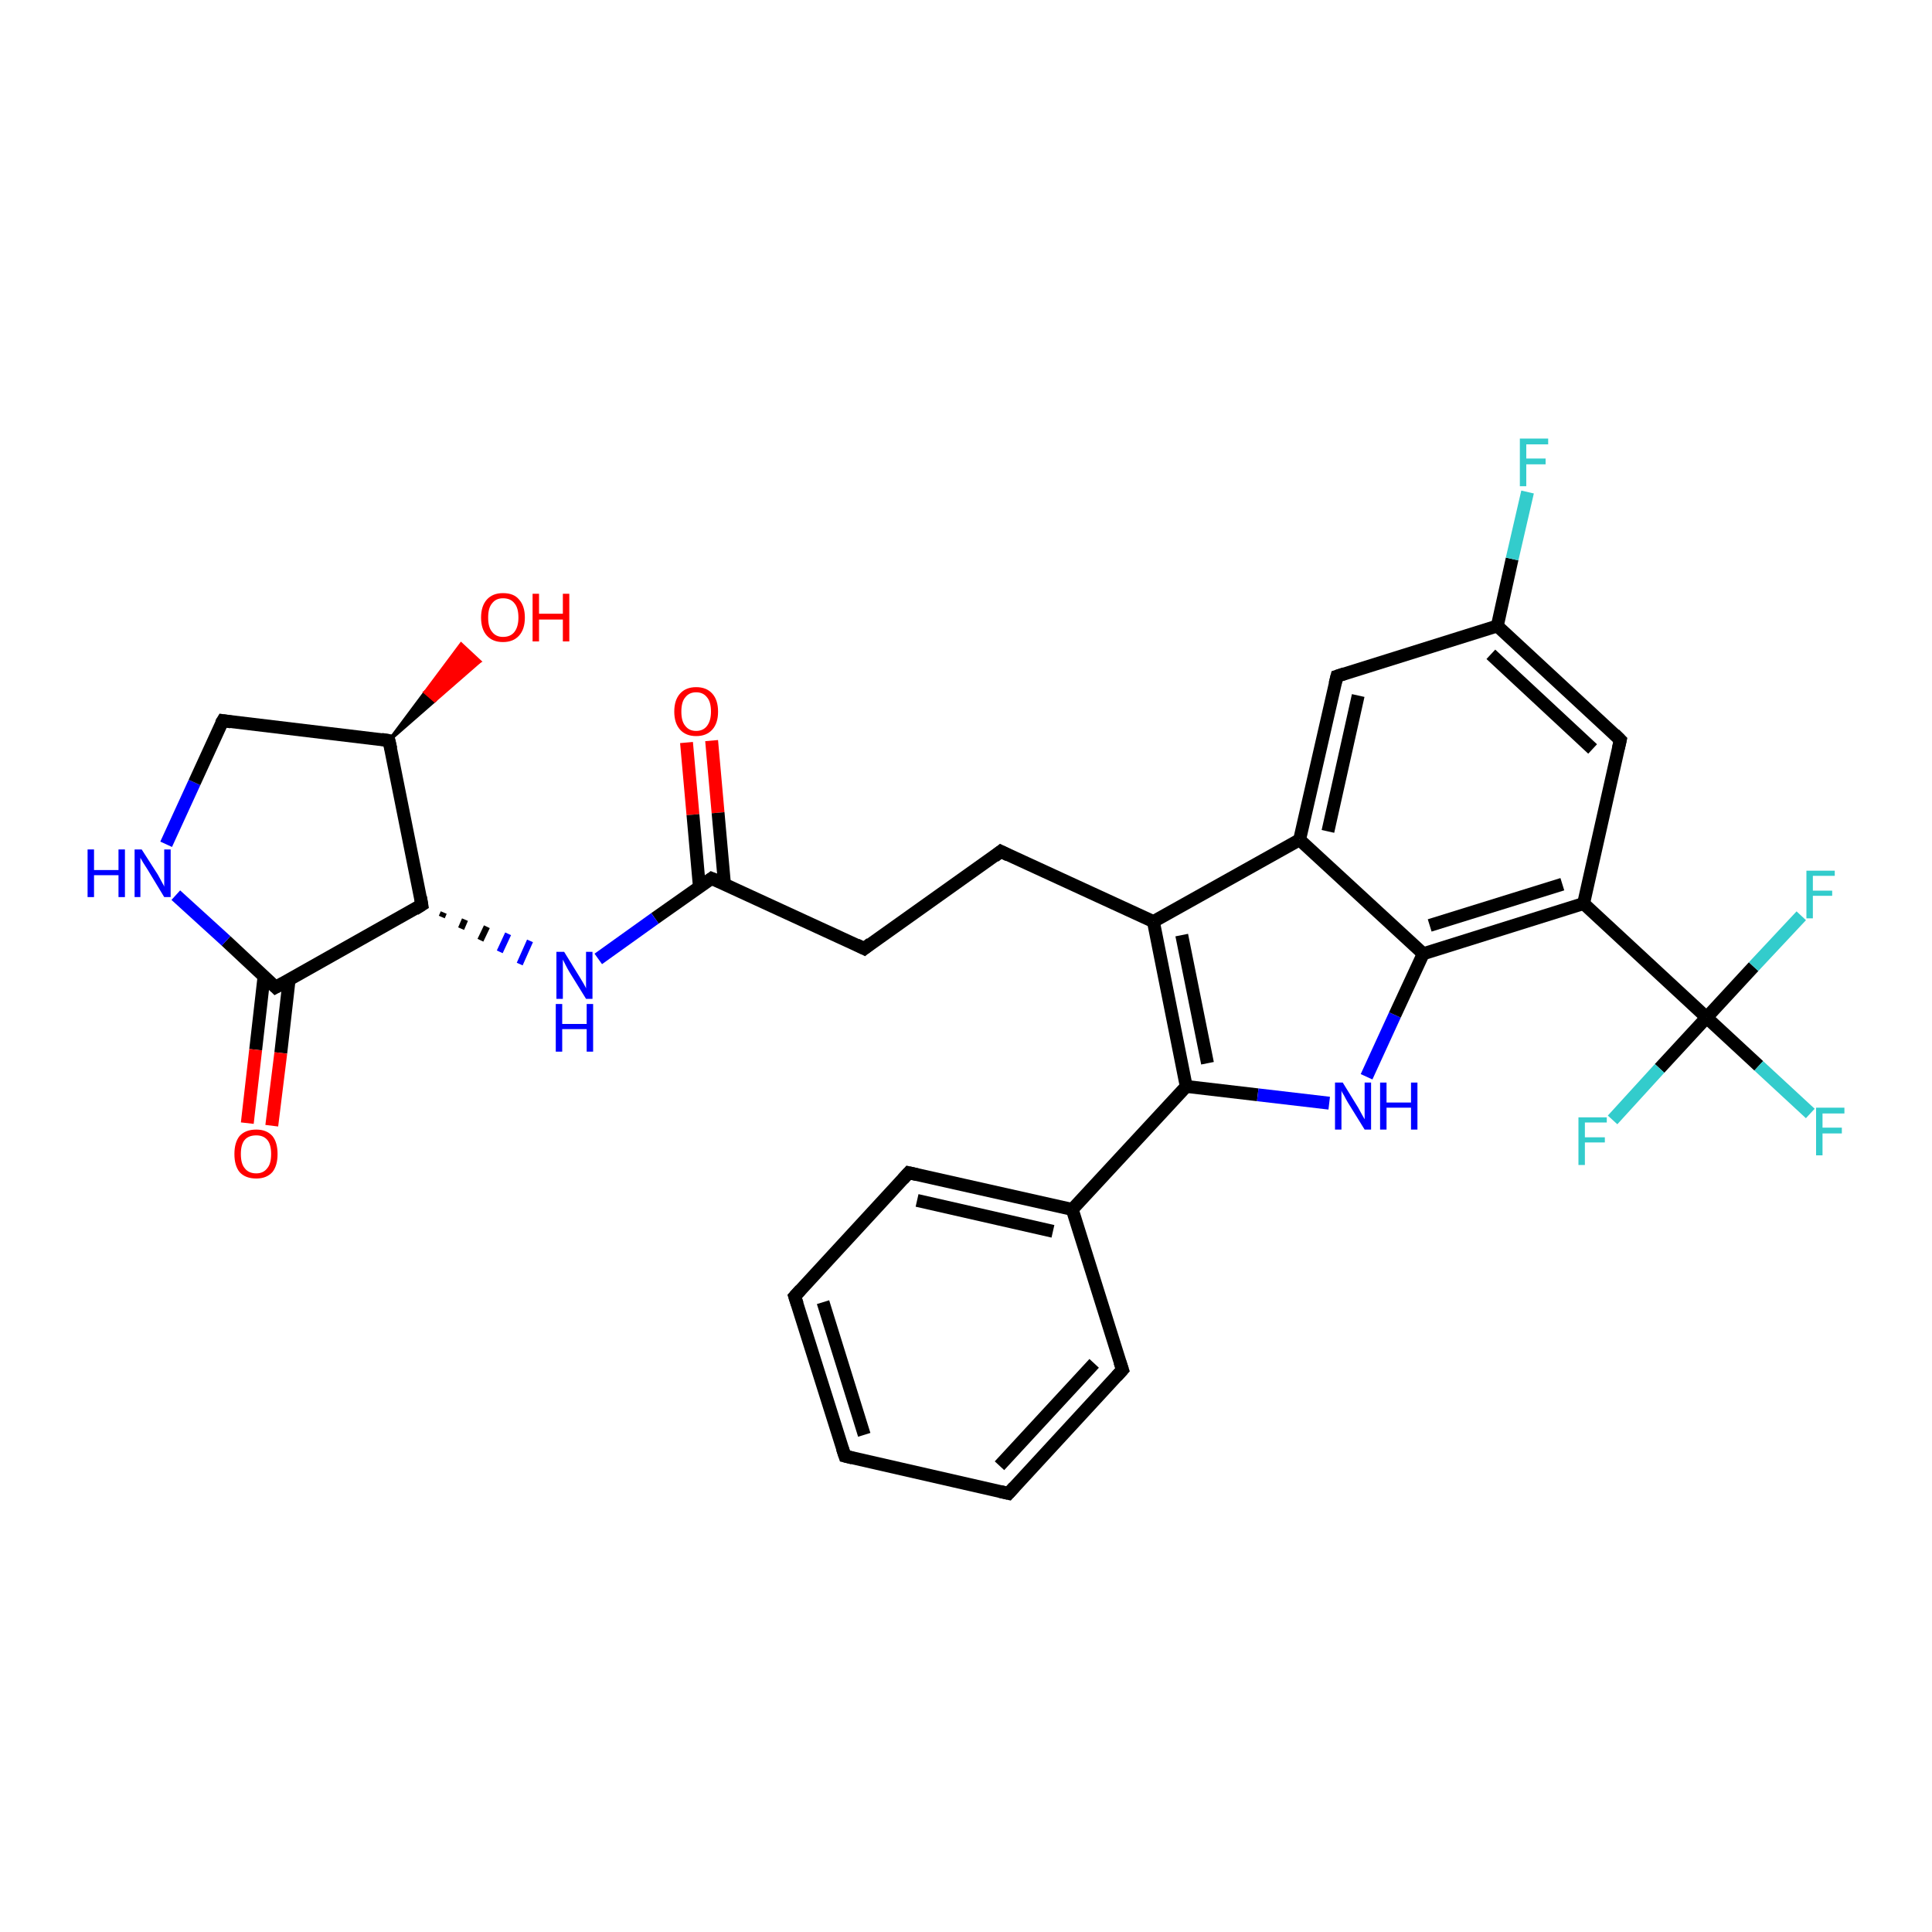 <?xml version='1.0' encoding='iso-8859-1'?>
<svg version='1.1' baseProfile='full'
              xmlns='http://www.w3.org/2000/svg'
                      xmlns:rdkit='http://www.rdkit.org/xml'
                      xmlns:xlink='http://www.w3.org/1999/xlink'
                  xml:space='preserve'
width='300px' height='300px' viewBox='0 0 300 300'>
<!-- END OF HEADER -->
<rect style='opacity:1.0;fill:#FFFFFF;stroke:none' width='300.0' height='300.0' x='0.0' y='0.0'> </rect>
<path class='bond-0 atom-0 atom-1' d='M 110.5,115.0 L 111.5,126.2' style='fill:none;fill-rule:evenodd;stroke:#FF0000;stroke-width:2.0px;stroke-linecap:butt;stroke-linejoin:miter;stroke-opacity:1' />
<path class='bond-0 atom-0 atom-1' d='M 111.5,126.2 L 112.5,137.3' style='fill:none;fill-rule:evenodd;stroke:#000000;stroke-width:2.0px;stroke-linecap:butt;stroke-linejoin:miter;stroke-opacity:1' />
<path class='bond-0 atom-0 atom-1' d='M 106.6,115.3 L 107.6,126.5' style='fill:none;fill-rule:evenodd;stroke:#FF0000;stroke-width:2.0px;stroke-linecap:butt;stroke-linejoin:miter;stroke-opacity:1' />
<path class='bond-0 atom-0 atom-1' d='M 107.6,126.5 L 108.6,137.7' style='fill:none;fill-rule:evenodd;stroke:#000000;stroke-width:2.0px;stroke-linecap:butt;stroke-linejoin:miter;stroke-opacity:1' />
<path class='bond-1 atom-1 atom-2' d='M 110.5,136.4 L 134.2,147.3' style='fill:none;fill-rule:evenodd;stroke:#000000;stroke-width:2.0px;stroke-linecap:butt;stroke-linejoin:miter;stroke-opacity:1' />
<path class='bond-2 atom-2 atom-3' d='M 134.2,147.3 L 155.4,132.2' style='fill:none;fill-rule:evenodd;stroke:#000000;stroke-width:2.0px;stroke-linecap:butt;stroke-linejoin:miter;stroke-opacity:1' />
<path class='bond-3 atom-3 atom-4' d='M 155.4,132.2 L 179.1,143.1' style='fill:none;fill-rule:evenodd;stroke:#000000;stroke-width:2.0px;stroke-linecap:butt;stroke-linejoin:miter;stroke-opacity:1' />
<path class='bond-4 atom-4 atom-5' d='M 179.1,143.1 L 184.2,168.7' style='fill:none;fill-rule:evenodd;stroke:#000000;stroke-width:2.0px;stroke-linecap:butt;stroke-linejoin:miter;stroke-opacity:1' />
<path class='bond-4 atom-4 atom-5' d='M 183.5,145.2 L 187.5,165.1' style='fill:none;fill-rule:evenodd;stroke:#000000;stroke-width:2.0px;stroke-linecap:butt;stroke-linejoin:miter;stroke-opacity:1' />
<path class='bond-5 atom-5 atom-6' d='M 184.2,168.7 L 166.5,187.8' style='fill:none;fill-rule:evenodd;stroke:#000000;stroke-width:2.0px;stroke-linecap:butt;stroke-linejoin:miter;stroke-opacity:1' />
<path class='bond-6 atom-6 atom-7' d='M 166.5,187.8 L 141.1,182.1' style='fill:none;fill-rule:evenodd;stroke:#000000;stroke-width:2.0px;stroke-linecap:butt;stroke-linejoin:miter;stroke-opacity:1' />
<path class='bond-6 atom-6 atom-7' d='M 163.5,191.2 L 142.4,186.4' style='fill:none;fill-rule:evenodd;stroke:#000000;stroke-width:2.0px;stroke-linecap:butt;stroke-linejoin:miter;stroke-opacity:1' />
<path class='bond-7 atom-7 atom-8' d='M 141.1,182.1 L 123.4,201.3' style='fill:none;fill-rule:evenodd;stroke:#000000;stroke-width:2.0px;stroke-linecap:butt;stroke-linejoin:miter;stroke-opacity:1' />
<path class='bond-8 atom-8 atom-9' d='M 123.4,201.3 L 131.2,226.1' style='fill:none;fill-rule:evenodd;stroke:#000000;stroke-width:2.0px;stroke-linecap:butt;stroke-linejoin:miter;stroke-opacity:1' />
<path class='bond-8 atom-8 atom-9' d='M 127.8,202.2 L 134.2,222.8' style='fill:none;fill-rule:evenodd;stroke:#000000;stroke-width:2.0px;stroke-linecap:butt;stroke-linejoin:miter;stroke-opacity:1' />
<path class='bond-9 atom-9 atom-10' d='M 131.2,226.1 L 156.6,231.9' style='fill:none;fill-rule:evenodd;stroke:#000000;stroke-width:2.0px;stroke-linecap:butt;stroke-linejoin:miter;stroke-opacity:1' />
<path class='bond-10 atom-10 atom-11' d='M 156.6,231.9 L 174.3,212.7' style='fill:none;fill-rule:evenodd;stroke:#000000;stroke-width:2.0px;stroke-linecap:butt;stroke-linejoin:miter;stroke-opacity:1' />
<path class='bond-10 atom-10 atom-11' d='M 155.2,227.6 L 169.9,211.7' style='fill:none;fill-rule:evenodd;stroke:#000000;stroke-width:2.0px;stroke-linecap:butt;stroke-linejoin:miter;stroke-opacity:1' />
<path class='bond-11 atom-5 atom-12' d='M 184.2,168.7 L 195.3,170.0' style='fill:none;fill-rule:evenodd;stroke:#000000;stroke-width:2.0px;stroke-linecap:butt;stroke-linejoin:miter;stroke-opacity:1' />
<path class='bond-11 atom-5 atom-12' d='M 195.3,170.0 L 206.4,171.3' style='fill:none;fill-rule:evenodd;stroke:#0000FF;stroke-width:2.0px;stroke-linecap:butt;stroke-linejoin:miter;stroke-opacity:1' />
<path class='bond-12 atom-12 atom-13' d='M 212.2,167.2 L 216.6,157.6' style='fill:none;fill-rule:evenodd;stroke:#0000FF;stroke-width:2.0px;stroke-linecap:butt;stroke-linejoin:miter;stroke-opacity:1' />
<path class='bond-12 atom-12 atom-13' d='M 216.6,157.6 L 221.0,148.1' style='fill:none;fill-rule:evenodd;stroke:#000000;stroke-width:2.0px;stroke-linecap:butt;stroke-linejoin:miter;stroke-opacity:1' />
<path class='bond-13 atom-13 atom-14' d='M 221.0,148.1 L 245.9,140.3' style='fill:none;fill-rule:evenodd;stroke:#000000;stroke-width:2.0px;stroke-linecap:butt;stroke-linejoin:miter;stroke-opacity:1' />
<path class='bond-13 atom-13 atom-14' d='M 222.0,143.7 L 242.6,137.3' style='fill:none;fill-rule:evenodd;stroke:#000000;stroke-width:2.0px;stroke-linecap:butt;stroke-linejoin:miter;stroke-opacity:1' />
<path class='bond-14 atom-14 atom-15' d='M 245.9,140.3 L 265.0,158.0' style='fill:none;fill-rule:evenodd;stroke:#000000;stroke-width:2.0px;stroke-linecap:butt;stroke-linejoin:miter;stroke-opacity:1' />
<path class='bond-15 atom-15 atom-16' d='M 265.0,158.0 L 273.1,165.5' style='fill:none;fill-rule:evenodd;stroke:#000000;stroke-width:2.0px;stroke-linecap:butt;stroke-linejoin:miter;stroke-opacity:1' />
<path class='bond-15 atom-15 atom-16' d='M 273.1,165.5 L 281.1,172.9' style='fill:none;fill-rule:evenodd;stroke:#33CCCC;stroke-width:2.0px;stroke-linecap:butt;stroke-linejoin:miter;stroke-opacity:1' />
<path class='bond-16 atom-15 atom-17' d='M 265.0,158.0 L 272.3,150.1' style='fill:none;fill-rule:evenodd;stroke:#000000;stroke-width:2.0px;stroke-linecap:butt;stroke-linejoin:miter;stroke-opacity:1' />
<path class='bond-16 atom-15 atom-17' d='M 272.3,150.1 L 279.7,142.2' style='fill:none;fill-rule:evenodd;stroke:#33CCCC;stroke-width:2.0px;stroke-linecap:butt;stroke-linejoin:miter;stroke-opacity:1' />
<path class='bond-17 atom-15 atom-18' d='M 265.0,158.0 L 257.7,165.9' style='fill:none;fill-rule:evenodd;stroke:#000000;stroke-width:2.0px;stroke-linecap:butt;stroke-linejoin:miter;stroke-opacity:1' />
<path class='bond-17 atom-15 atom-18' d='M 257.7,165.9 L 250.4,173.9' style='fill:none;fill-rule:evenodd;stroke:#33CCCC;stroke-width:2.0px;stroke-linecap:butt;stroke-linejoin:miter;stroke-opacity:1' />
<path class='bond-18 atom-14 atom-19' d='M 245.9,140.3 L 251.6,114.9' style='fill:none;fill-rule:evenodd;stroke:#000000;stroke-width:2.0px;stroke-linecap:butt;stroke-linejoin:miter;stroke-opacity:1' />
<path class='bond-19 atom-19 atom-20' d='M 251.6,114.9 L 232.5,97.2' style='fill:none;fill-rule:evenodd;stroke:#000000;stroke-width:2.0px;stroke-linecap:butt;stroke-linejoin:miter;stroke-opacity:1' />
<path class='bond-19 atom-19 atom-20' d='M 247.3,116.3 L 231.5,101.6' style='fill:none;fill-rule:evenodd;stroke:#000000;stroke-width:2.0px;stroke-linecap:butt;stroke-linejoin:miter;stroke-opacity:1' />
<path class='bond-20 atom-20 atom-21' d='M 232.5,97.2 L 234.8,86.8' style='fill:none;fill-rule:evenodd;stroke:#000000;stroke-width:2.0px;stroke-linecap:butt;stroke-linejoin:miter;stroke-opacity:1' />
<path class='bond-20 atom-20 atom-21' d='M 234.8,86.8 L 237.2,76.4' style='fill:none;fill-rule:evenodd;stroke:#33CCCC;stroke-width:2.0px;stroke-linecap:butt;stroke-linejoin:miter;stroke-opacity:1' />
<path class='bond-21 atom-20 atom-22' d='M 232.5,97.2 L 207.6,105.0' style='fill:none;fill-rule:evenodd;stroke:#000000;stroke-width:2.0px;stroke-linecap:butt;stroke-linejoin:miter;stroke-opacity:1' />
<path class='bond-22 atom-22 atom-23' d='M 207.6,105.0 L 201.8,130.4' style='fill:none;fill-rule:evenodd;stroke:#000000;stroke-width:2.0px;stroke-linecap:butt;stroke-linejoin:miter;stroke-opacity:1' />
<path class='bond-22 atom-22 atom-23' d='M 210.9,108.0 L 206.2,129.1' style='fill:none;fill-rule:evenodd;stroke:#000000;stroke-width:2.0px;stroke-linecap:butt;stroke-linejoin:miter;stroke-opacity:1' />
<path class='bond-23 atom-1 atom-24' d='M 110.5,136.4 L 101.7,142.6' style='fill:none;fill-rule:evenodd;stroke:#000000;stroke-width:2.0px;stroke-linecap:butt;stroke-linejoin:miter;stroke-opacity:1' />
<path class='bond-23 atom-1 atom-24' d='M 101.7,142.6 L 92.9,148.9' style='fill:none;fill-rule:evenodd;stroke:#0000FF;stroke-width:2.0px;stroke-linecap:butt;stroke-linejoin:miter;stroke-opacity:1' />
<path class='bond-24 atom-25 atom-24' d='M 68.6,142.4 L 68.9,141.7' style='fill:none;fill-rule:evenodd;stroke:#000000;stroke-width:1.0px;stroke-linecap:butt;stroke-linejoin:miter;stroke-opacity:1' />
<path class='bond-24 atom-25 atom-24' d='M 71.6,144.2 L 72.2,142.8' style='fill:none;fill-rule:evenodd;stroke:#000000;stroke-width:1.0px;stroke-linecap:butt;stroke-linejoin:miter;stroke-opacity:1' />
<path class='bond-24 atom-25 atom-24' d='M 74.6,146.0 L 75.6,143.9' style='fill:none;fill-rule:evenodd;stroke:#000000;stroke-width:1.0px;stroke-linecap:butt;stroke-linejoin:miter;stroke-opacity:1' />
<path class='bond-24 atom-25 atom-24' d='M 77.6,147.8 L 78.9,145.0' style='fill:none;fill-rule:evenodd;stroke:#0000FF;stroke-width:1.0px;stroke-linecap:butt;stroke-linejoin:miter;stroke-opacity:1' />
<path class='bond-24 atom-25 atom-24' d='M 80.7,149.7 L 82.3,146.1' style='fill:none;fill-rule:evenodd;stroke:#0000FF;stroke-width:1.0px;stroke-linecap:butt;stroke-linejoin:miter;stroke-opacity:1' />
<path class='bond-25 atom-25 atom-26' d='M 65.5,140.5 L 42.8,153.3' style='fill:none;fill-rule:evenodd;stroke:#000000;stroke-width:2.0px;stroke-linecap:butt;stroke-linejoin:miter;stroke-opacity:1' />
<path class='bond-26 atom-26 atom-27' d='M 41.0,151.6 L 39.7,163.0' style='fill:none;fill-rule:evenodd;stroke:#000000;stroke-width:2.0px;stroke-linecap:butt;stroke-linejoin:miter;stroke-opacity:1' />
<path class='bond-26 atom-26 atom-27' d='M 39.7,163.0 L 38.4,174.4' style='fill:none;fill-rule:evenodd;stroke:#FF0000;stroke-width:2.0px;stroke-linecap:butt;stroke-linejoin:miter;stroke-opacity:1' />
<path class='bond-26 atom-26 atom-27' d='M 44.9,152.1 L 43.6,163.5' style='fill:none;fill-rule:evenodd;stroke:#000000;stroke-width:2.0px;stroke-linecap:butt;stroke-linejoin:miter;stroke-opacity:1' />
<path class='bond-26 atom-26 atom-27' d='M 43.6,163.5 L 42.2,174.8' style='fill:none;fill-rule:evenodd;stroke:#FF0000;stroke-width:2.0px;stroke-linecap:butt;stroke-linejoin:miter;stroke-opacity:1' />
<path class='bond-27 atom-26 atom-28' d='M 42.8,153.3 L 35.1,146.1' style='fill:none;fill-rule:evenodd;stroke:#000000;stroke-width:2.0px;stroke-linecap:butt;stroke-linejoin:miter;stroke-opacity:1' />
<path class='bond-27 atom-26 atom-28' d='M 35.1,146.1 L 27.3,139.0' style='fill:none;fill-rule:evenodd;stroke:#0000FF;stroke-width:2.0px;stroke-linecap:butt;stroke-linejoin:miter;stroke-opacity:1' />
<path class='bond-28 atom-28 atom-29' d='M 25.8,131.1 L 30.2,121.5' style='fill:none;fill-rule:evenodd;stroke:#0000FF;stroke-width:2.0px;stroke-linecap:butt;stroke-linejoin:miter;stroke-opacity:1' />
<path class='bond-28 atom-28 atom-29' d='M 30.2,121.5 L 34.6,111.9' style='fill:none;fill-rule:evenodd;stroke:#000000;stroke-width:2.0px;stroke-linecap:butt;stroke-linejoin:miter;stroke-opacity:1' />
<path class='bond-29 atom-29 atom-30' d='M 34.6,111.9 L 60.4,115.0' style='fill:none;fill-rule:evenodd;stroke:#000000;stroke-width:2.0px;stroke-linecap:butt;stroke-linejoin:miter;stroke-opacity:1' />
<path class='bond-30 atom-30 atom-31' d='M 60.4,115.0 L 66.0,107.5 L 67.5,108.8 Z' style='fill:#000000;fill-rule:evenodd;fill-opacity:1;stroke:#000000;stroke-width:0.5px;stroke-linecap:butt;stroke-linejoin:miter;stroke-opacity:1;' />
<path class='bond-30 atom-30 atom-31' d='M 66.0,107.5 L 74.5,102.7 L 71.6,100.0 Z' style='fill:#FF0000;fill-rule:evenodd;fill-opacity:1;stroke:#FF0000;stroke-width:0.5px;stroke-linecap:butt;stroke-linejoin:miter;stroke-opacity:1;' />
<path class='bond-30 atom-30 atom-31' d='M 66.0,107.5 L 67.5,108.8 L 74.5,102.7 Z' style='fill:#FF0000;fill-rule:evenodd;fill-opacity:1;stroke:#FF0000;stroke-width:0.5px;stroke-linecap:butt;stroke-linejoin:miter;stroke-opacity:1;' />
<path class='bond-31 atom-23 atom-4' d='M 201.8,130.4 L 179.1,143.1' style='fill:none;fill-rule:evenodd;stroke:#000000;stroke-width:2.0px;stroke-linecap:butt;stroke-linejoin:miter;stroke-opacity:1' />
<path class='bond-32 atom-30 atom-25' d='M 60.4,115.0 L 65.5,140.5' style='fill:none;fill-rule:evenodd;stroke:#000000;stroke-width:2.0px;stroke-linecap:butt;stroke-linejoin:miter;stroke-opacity:1' />
<path class='bond-33 atom-11 atom-6' d='M 174.3,212.7 L 166.5,187.8' style='fill:none;fill-rule:evenodd;stroke:#000000;stroke-width:2.0px;stroke-linecap:butt;stroke-linejoin:miter;stroke-opacity:1' />
<path class='bond-34 atom-23 atom-13' d='M 201.8,130.4 L 221.0,148.1' style='fill:none;fill-rule:evenodd;stroke:#000000;stroke-width:2.0px;stroke-linecap:butt;stroke-linejoin:miter;stroke-opacity:1' />
<path d='M 111.7,136.9 L 110.5,136.4 L 110.1,136.7' style='fill:none;stroke:#000000;stroke-width:2.0px;stroke-linecap:butt;stroke-linejoin:miter;stroke-opacity:1;' />
<path d='M 133.0,146.7 L 134.2,147.3 L 135.2,146.5' style='fill:none;stroke:#000000;stroke-width:2.0px;stroke-linecap:butt;stroke-linejoin:miter;stroke-opacity:1;' />
<path d='M 154.4,133.0 L 155.4,132.2 L 156.6,132.8' style='fill:none;stroke:#000000;stroke-width:2.0px;stroke-linecap:butt;stroke-linejoin:miter;stroke-opacity:1;' />
<path d='M 142.4,182.4 L 141.1,182.1 L 140.2,183.1' style='fill:none;stroke:#000000;stroke-width:2.0px;stroke-linecap:butt;stroke-linejoin:miter;stroke-opacity:1;' />
<path d='M 124.3,200.3 L 123.4,201.3 L 123.8,202.5' style='fill:none;stroke:#000000;stroke-width:2.0px;stroke-linecap:butt;stroke-linejoin:miter;stroke-opacity:1;' />
<path d='M 130.8,224.9 L 131.2,226.1 L 132.4,226.4' style='fill:none;stroke:#000000;stroke-width:2.0px;stroke-linecap:butt;stroke-linejoin:miter;stroke-opacity:1;' />
<path d='M 155.3,231.6 L 156.6,231.9 L 157.5,230.9' style='fill:none;stroke:#000000;stroke-width:2.0px;stroke-linecap:butt;stroke-linejoin:miter;stroke-opacity:1;' />
<path d='M 173.4,213.7 L 174.3,212.7 L 173.9,211.5' style='fill:none;stroke:#000000;stroke-width:2.0px;stroke-linecap:butt;stroke-linejoin:miter;stroke-opacity:1;' />
<path d='M 251.3,116.2 L 251.6,114.9 L 250.7,114.0' style='fill:none;stroke:#000000;stroke-width:2.0px;stroke-linecap:butt;stroke-linejoin:miter;stroke-opacity:1;' />
<path d='M 208.8,104.6 L 207.6,105.0 L 207.3,106.2' style='fill:none;stroke:#000000;stroke-width:2.0px;stroke-linecap:butt;stroke-linejoin:miter;stroke-opacity:1;' />
<path d='M 64.4,141.2 L 65.5,140.5 L 65.3,139.3' style='fill:none;stroke:#000000;stroke-width:2.0px;stroke-linecap:butt;stroke-linejoin:miter;stroke-opacity:1;' />
<path d='M 43.9,152.7 L 42.8,153.3 L 42.4,152.9' style='fill:none;stroke:#000000;stroke-width:2.0px;stroke-linecap:butt;stroke-linejoin:miter;stroke-opacity:1;' />
<path d='M 34.3,112.4 L 34.6,111.9 L 35.9,112.1' style='fill:none;stroke:#000000;stroke-width:2.0px;stroke-linecap:butt;stroke-linejoin:miter;stroke-opacity:1;' />
<path d='M 59.2,114.8 L 60.4,115.0 L 60.7,116.3' style='fill:none;stroke:#000000;stroke-width:2.0px;stroke-linecap:butt;stroke-linejoin:miter;stroke-opacity:1;' />
<path class='atom-0' d='M 104.7 110.5
Q 104.7 108.7, 105.6 107.7
Q 106.5 106.7, 108.1 106.7
Q 109.7 106.7, 110.6 107.7
Q 111.5 108.7, 111.5 110.5
Q 111.5 112.3, 110.6 113.3
Q 109.7 114.3, 108.1 114.3
Q 106.5 114.3, 105.6 113.3
Q 104.7 112.3, 104.7 110.5
M 108.1 113.5
Q 109.2 113.5, 109.8 112.7
Q 110.4 111.9, 110.4 110.5
Q 110.4 109.0, 109.8 108.3
Q 109.2 107.5, 108.1 107.5
Q 107.0 107.5, 106.4 108.3
Q 105.8 109.0, 105.8 110.5
Q 105.8 112.0, 106.4 112.7
Q 107.0 113.5, 108.1 113.5
' fill='#FF0000'/>
<path class='atom-12' d='M 208.5 168.1
L 210.9 172.0
Q 211.1 172.4, 211.5 173.1
Q 211.9 173.8, 211.9 173.8
L 211.9 168.1
L 212.9 168.1
L 212.9 175.4
L 211.9 175.4
L 209.3 171.2
Q 209.0 170.7, 208.7 170.1
Q 208.3 169.5, 208.3 169.3
L 208.3 175.4
L 207.3 175.4
L 207.3 168.1
L 208.5 168.1
' fill='#0000FF'/>
<path class='atom-12' d='M 214.3 168.1
L 215.3 168.1
L 215.3 171.2
L 219.1 171.2
L 219.1 168.1
L 220.1 168.1
L 220.1 175.4
L 219.1 175.4
L 219.1 172.0
L 215.3 172.0
L 215.3 175.4
L 214.3 175.4
L 214.3 168.1
' fill='#0000FF'/>
<path class='atom-16' d='M 282.0 172.0
L 286.4 172.0
L 286.4 172.9
L 283.0 172.9
L 283.0 175.1
L 286.0 175.1
L 286.0 176.0
L 283.0 176.0
L 283.0 179.4
L 282.0 179.4
L 282.0 172.0
' fill='#33CCCC'/>
<path class='atom-17' d='M 280.5 135.2
L 284.9 135.2
L 284.9 136.0
L 281.5 136.0
L 281.5 138.3
L 284.5 138.3
L 284.5 139.1
L 281.5 139.1
L 281.5 142.6
L 280.5 142.6
L 280.5 135.2
' fill='#33CCCC'/>
<path class='atom-18' d='M 245.1 173.5
L 249.5 173.5
L 249.5 174.3
L 246.1 174.3
L 246.1 176.6
L 249.2 176.6
L 249.2 177.4
L 246.1 177.4
L 246.1 180.9
L 245.1 180.9
L 245.1 173.5
' fill='#33CCCC'/>
<path class='atom-21' d='M 236.0 68.1
L 240.4 68.1
L 240.4 69.0
L 237.0 69.0
L 237.0 71.2
L 240.0 71.2
L 240.0 72.1
L 237.0 72.1
L 237.0 75.5
L 236.0 75.5
L 236.0 68.1
' fill='#33CCCC'/>
<path class='atom-24' d='M 87.6 147.8
L 90.0 151.7
Q 90.2 152.0, 90.6 152.7
Q 91.0 153.4, 91.0 153.5
L 91.0 147.8
L 92.0 147.8
L 92.0 155.1
L 91.0 155.1
L 88.4 150.9
Q 88.1 150.4, 87.8 149.8
Q 87.5 149.2, 87.4 149.0
L 87.4 155.1
L 86.4 155.1
L 86.4 147.8
L 87.6 147.8
' fill='#0000FF'/>
<path class='atom-24' d='M 86.3 155.9
L 87.3 155.9
L 87.3 159.0
L 91.1 159.0
L 91.1 155.9
L 92.1 155.9
L 92.1 163.3
L 91.1 163.3
L 91.1 159.8
L 87.3 159.8
L 87.3 163.3
L 86.3 163.3
L 86.3 155.9
' fill='#0000FF'/>
<path class='atom-27' d='M 36.4 179.2
Q 36.4 177.4, 37.2 176.4
Q 38.1 175.4, 39.8 175.4
Q 41.4 175.4, 42.3 176.4
Q 43.1 177.4, 43.1 179.2
Q 43.1 181.0, 42.3 182.0
Q 41.4 183.0, 39.8 183.0
Q 38.1 183.0, 37.2 182.0
Q 36.4 181.0, 36.4 179.2
M 39.8 182.2
Q 40.9 182.2, 41.5 181.4
Q 42.1 180.7, 42.1 179.2
Q 42.1 177.7, 41.5 177.0
Q 40.9 176.3, 39.8 176.3
Q 38.6 176.3, 38.0 177.0
Q 37.4 177.7, 37.4 179.2
Q 37.4 180.7, 38.0 181.4
Q 38.6 182.2, 39.8 182.2
' fill='#FF0000'/>
<path class='atom-28' d='M 13.6 131.9
L 14.6 131.9
L 14.6 135.1
L 18.4 135.1
L 18.4 131.9
L 19.4 131.9
L 19.4 139.3
L 18.4 139.3
L 18.4 135.9
L 14.6 135.9
L 14.6 139.3
L 13.6 139.3
L 13.6 131.9
' fill='#0000FF'/>
<path class='atom-28' d='M 22.0 131.9
L 24.5 135.8
Q 24.7 136.2, 25.1 136.9
Q 25.5 137.6, 25.5 137.7
L 25.5 131.9
L 26.5 131.9
L 26.5 139.3
L 25.5 139.3
L 22.9 135.0
Q 22.6 134.5, 22.2 133.9
Q 21.9 133.4, 21.8 133.2
L 21.8 139.3
L 20.9 139.3
L 20.9 131.9
L 22.0 131.9
' fill='#0000FF'/>
<path class='atom-31' d='M 74.7 95.9
Q 74.7 94.1, 75.6 93.1
Q 76.5 92.1, 78.1 92.1
Q 79.8 92.1, 80.6 93.1
Q 81.5 94.1, 81.5 95.9
Q 81.5 97.7, 80.6 98.7
Q 79.7 99.7, 78.1 99.7
Q 76.5 99.7, 75.6 98.7
Q 74.7 97.7, 74.7 95.9
M 78.1 98.9
Q 79.3 98.9, 79.9 98.1
Q 80.5 97.3, 80.5 95.9
Q 80.5 94.4, 79.9 93.7
Q 79.3 92.9, 78.1 92.9
Q 77.0 92.9, 76.4 93.7
Q 75.8 94.4, 75.8 95.9
Q 75.8 97.4, 76.4 98.1
Q 77.0 98.9, 78.1 98.9
' fill='#FF0000'/>
<path class='atom-31' d='M 82.7 92.2
L 83.7 92.2
L 83.7 95.3
L 87.4 95.3
L 87.4 92.2
L 88.4 92.2
L 88.4 99.6
L 87.4 99.6
L 87.4 96.2
L 83.7 96.2
L 83.7 99.6
L 82.7 99.6
L 82.7 92.2
' fill='#FF0000'/>
</svg>
